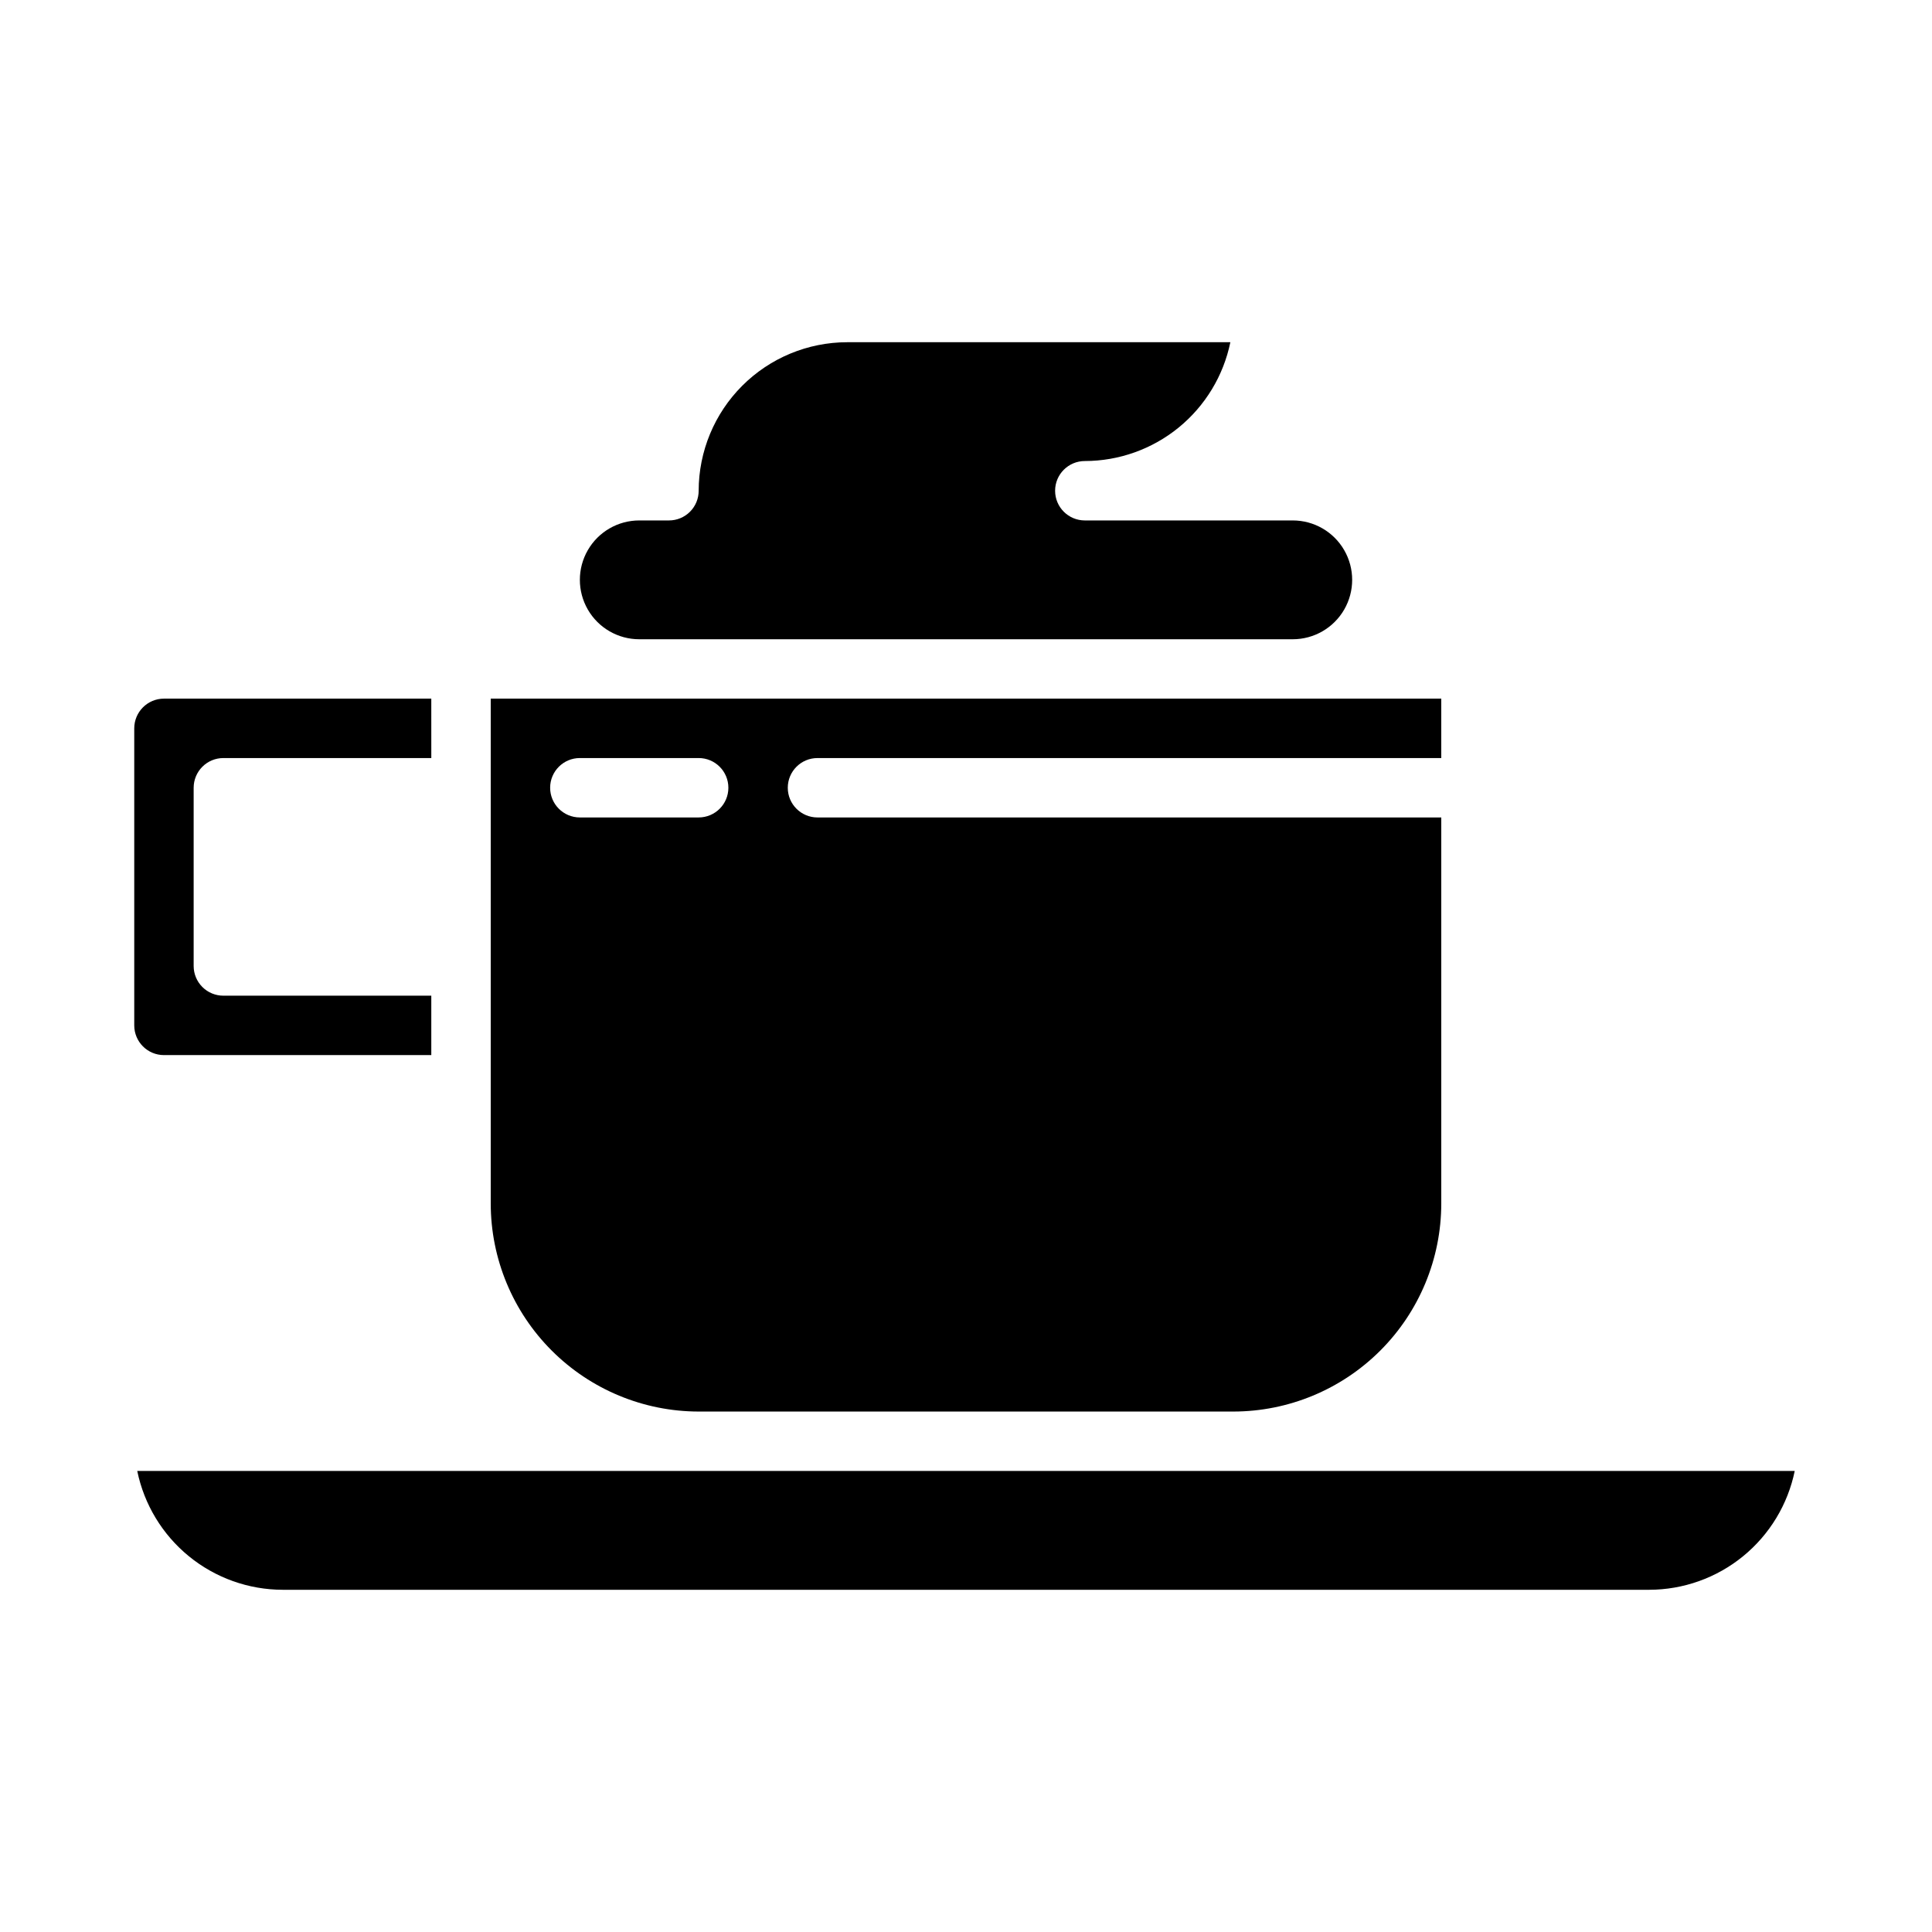 <?xml version="1.0" encoding="UTF-8"?>
<!-- The Best Svg Icon site in the world: iconSvg.co, Visit us! https://iconsvg.co -->
<svg fill="#000000" width="800px" height="800px" version="1.1" viewBox="144 144 512 512" xmlns="http://www.w3.org/2000/svg">
 <g>
  <path d="m360.64 344.89h165.31v-15.746h-251.9v133.83c0.016 14.605 5.828 28.613 16.16 38.941 10.328 10.332 24.336 16.145 38.941 16.16h141.7c14.609-0.016 28.613-5.828 38.945-16.16 10.328-10.328 16.141-24.336 16.156-38.941v-102.34h-165.31c-4.348 0-7.871-3.523-7.871-7.871s3.523-7.871 7.871-7.871zm-31.488 15.742h-31.484c-4.348 0-7.875-3.523-7.875-7.871s3.527-7.871 7.875-7.871h31.488-0.004c4.348 0 7.875 3.523 7.875 7.871s-3.527 7.871-7.875 7.871z"/>
  <path d="m431.49 266.18c9.066-0.012 17.855-3.152 24.883-8.887 7.023-5.738 11.859-13.719 13.684-22.602h-101.54c-10.438 0.012-20.441 4.16-27.82 11.539-7.379 7.379-11.527 17.383-11.543 27.82 0.004 2.086-0.824 4.09-2.301 5.566-1.477 1.477-3.481 2.305-5.57 2.305h-7.871c-5.625 0-10.824 3-13.633 7.871-2.812 4.871-2.812 10.875 0 15.746 2.809 4.871 8.008 7.871 13.633 7.871h173.18c5.625 0 10.824-3 13.637-7.871s2.812-10.875 0-15.746c-2.812-4.871-8.012-7.871-13.637-7.871h-55.102c-4.348 0-7.875-3.523-7.875-7.871s3.527-7.871 7.875-7.871z"/>
  <path d="m218.94 565.31h362.11c9.07-0.012 17.859-3.152 24.883-8.887 7.027-5.738 11.859-13.719 13.688-22.602h-439.25c1.824 8.883 6.656 16.863 13.684 22.602 7.027 5.734 15.812 8.875 24.883 8.887z"/>
  <path d="m187.45 423.61h70.848v-15.742h-55.102c-2.09 0-4.094-0.828-5.57-2.305-1.477-1.477-2.305-3.481-2.305-5.566v-47.234c0-2.086 0.828-4.09 2.305-5.566 1.477-1.477 3.481-2.305 5.57-2.305h55.105l-0.004-15.746h-70.848c-4.344 0.004-7.867 3.527-7.871 7.875v78.719c0.004 4.348 3.527 7.871 7.871 7.871z"/>
 </g>
</svg>